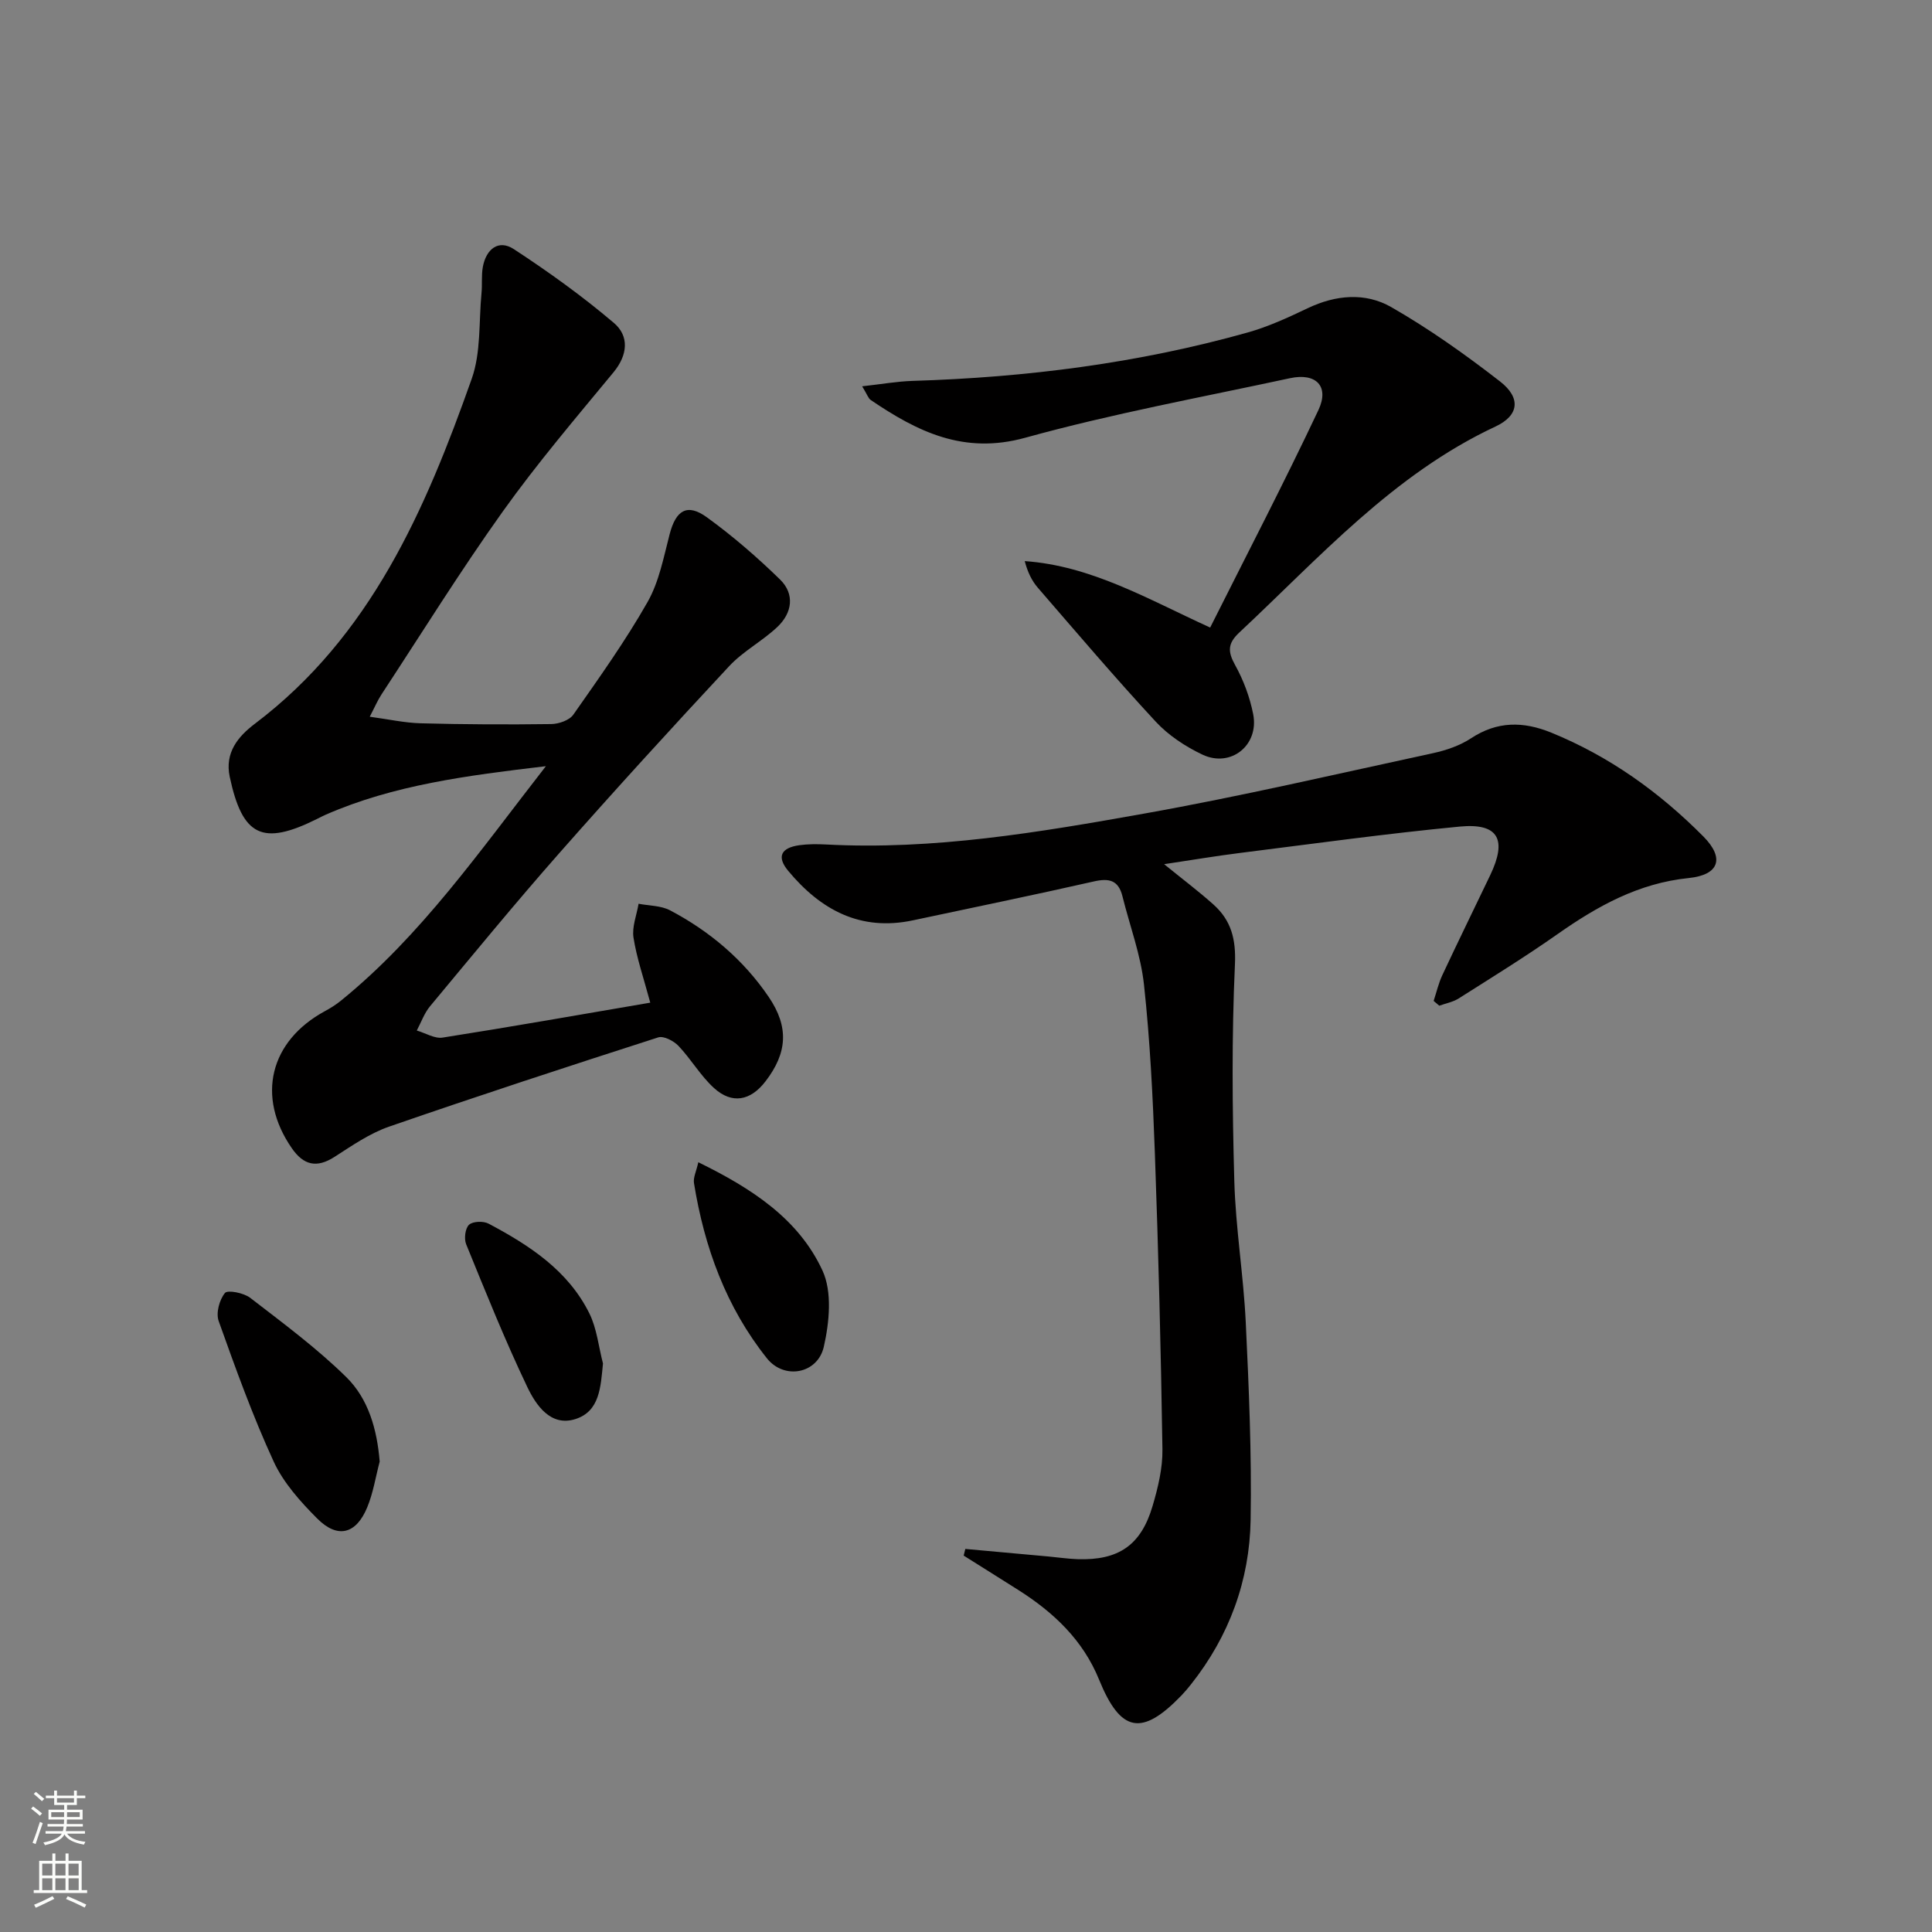 <svg enable-background="new 0 0 400 400" viewBox="0 0 400 400" xmlns="http://www.w3.org/2000/svg"><rect x="0" y="0" width="400" height="400" fill="#808080" stroke="none"/><g fill="#010000"><path d="m296.82 207.23c.59-1.79 1.01-3.65 1.8-5.34 3.24-6.93 6.61-13.79 9.91-20.69 3.54-7.39 1.71-10.82-6.26-10.07-15.2 1.45-30.35 3.56-45.51 5.46-5.04.63-10.05 1.48-15.74 2.33 3.85 3.13 7.15 5.61 10.21 8.35 3.67 3.29 4.69 7.15 4.45 12.41-.68 14.91-.55 29.87-.13 44.8.27 9.78 1.9 19.51 2.37 29.28.65 13.62 1.24 27.26 1.01 40.89-.21 12.58-4.43 24.09-12.34 34.07-.62.78-1.26 1.55-1.95 2.27-8.23 8.56-12.63 7.73-17.09-3.24-3.34-8.22-9.44-13.95-16.75-18.58-3.75-2.38-7.52-4.73-11.28-7.1.11-.46.23-.92.34-1.38 5.76.52 11.51 1.05 17.27 1.57 1.98.18 3.96.48 5.95.55 8.49.28 13.15-2.86 15.55-11.01 1.12-3.8 2.1-7.84 2.04-11.75-.31-20.46-.83-40.91-1.57-61.36-.42-11.63-1-23.27-2.25-34.83-.67-6.19-2.95-12.2-4.46-18.3-.83-3.34-2.77-3.79-5.95-3.06-12.43 2.82-24.93 5.38-37.4 8.04-10.9 2.33-19.14-2.16-25.86-10.25-2.4-2.89-1.52-4.76 2.32-5.3 1.8-.25 3.66-.24 5.49-.15 22.28 1.19 44.13-2.51 65.87-6.39 20.07-3.58 39.95-8.22 59.89-12.53 2.71-.59 5.52-1.56 7.82-3.07 5.42-3.57 10.82-3.52 16.59-1.17 12.06 4.91 22.42 12.35 31.51 21.51 4.46 4.5 3.25 7.96-3.04 8.6-10.36 1.05-18.89 5.8-27.16 11.61-6.66 4.68-13.59 8.96-20.47 13.32-1.18.75-2.67 1.01-4.01 1.5-.38-.32-.78-.66-1.17-.99z"/><path d="m113.02 158.63c-16.45 1.95-31.46 3.88-45.58 10.04-.61.27-1.2.58-1.8.88-11.3 5.63-15.45 3.62-18.08-8.73-1.06-5 1.74-8.35 5.19-10.96 24.02-18.15 35.33-44.33 44.92-71.45 1.93-5.46 1.45-11.77 2.02-17.7.18-1.82-.05-3.69.28-5.47.68-3.63 3.21-5.76 6.43-3.65 7.17 4.69 14.18 9.73 20.7 15.27 3.18 2.7 2.91 6.59-.08 10.22-7.82 9.47-15.81 18.85-22.94 28.84-8.79 12.32-16.79 25.2-25.1 37.86-.8 1.22-1.37 2.58-2.43 4.61 3.87.52 7.21 1.27 10.57 1.36 8.99.24 17.99.28 26.99.16 1.58-.02 3.78-.78 4.6-1.96 5.34-7.62 10.76-15.22 15.35-23.29 2.4-4.21 3.34-9.3 4.59-14.09 1.29-4.93 3.62-6.43 7.7-3.47 5.36 3.88 10.41 8.26 15.15 12.88 3.09 3.02 2.52 6.9-.52 9.79-3.12 2.96-7.12 5.04-10.02 8.16-11.9 12.76-23.66 25.65-35.2 38.74-9.13 10.36-17.89 21.05-26.72 31.66-1.2 1.44-1.85 3.34-2.75 5.03 1.8.52 3.7 1.73 5.37 1.46 14.2-2.23 28.37-4.74 42.97-7.23-1.4-5.21-2.82-9.28-3.47-13.46-.35-2.23.66-4.67 1.05-7.02 2.19.43 4.64.37 6.53 1.37 8.21 4.33 15.2 10.24 20.43 17.95 4.22 6.23 3.83 11.58-.68 17.45-3.1 4.04-6.93 4.78-10.67 1.38-2.79-2.54-4.74-5.97-7.35-8.72-.98-1.03-3.06-2.12-4.19-1.76-18.63 5.99-37.24 12.08-55.73 18.48-4.01 1.39-7.67 3.93-11.29 6.26-3.72 2.39-6.43 1.71-8.86-1.82-7.35-10.64-4.58-22.14 6.88-28.36 1.17-.63 2.31-1.35 3.34-2.19 16.56-13.45 28.6-30.81 42.4-48.52z"/><path d="m250.55 129.93c7.55-15.05 15.27-29.9 22.41-45.02 2.33-4.94-.49-7.77-5.87-6.61-18.32 3.95-36.79 7.34-54.83 12.33-12.71 3.52-22.31-1.25-31.99-7.82-.49-.33-.7-1.08-1.77-2.83 3.94-.43 7.19-1.02 10.45-1.12 23.5-.72 46.69-3.65 69.36-10.02 4.28-1.2 8.41-3.11 12.44-5.03 5.8-2.77 11.92-3.3 17.27-.24 7.88 4.51 15.36 9.83 22.54 15.4 4.38 3.4 3.96 7.05-.94 9.34-21.19 9.91-36.41 27.11-53.03 42.64-2.44 2.28-2.42 3.95-.87 6.75 1.74 3.13 3.05 6.66 3.74 10.17 1.25 6.42-4.63 11.14-10.5 8.37-3.53-1.67-7.05-3.99-9.69-6.84-8.37-9.03-16.35-18.42-24.41-27.73-1.24-1.44-2.1-3.21-2.7-5.5 13.75.97 25.3 7.78 38.39 13.76z"/><path d="m78.61 302.6c-.84 3.18-1.34 6.49-2.59 9.5-2.3 5.55-6.14 6.52-10.35 2.29-3.48-3.49-6.99-7.4-9.01-11.79-4.35-9.45-7.89-19.29-11.39-29.1-.59-1.66.15-4.39 1.3-5.8.55-.68 3.9-.03 5.23 1 6.81 5.25 13.78 10.41 19.89 16.41 4.57 4.49 6.37 10.78 6.92 17.49z"/><path d="m144.58 240.63c11.03 5.4 20.74 11.69 25.7 22.41 2.05 4.42 1.43 10.74.28 15.8-1.28 5.6-8.19 6.89-11.78 2.38-8.44-10.58-12.96-22.99-15.1-36.28-.18-1.14.48-2.42.9-4.31z"/><path d="m124.84 282.29c-.48 4.83-.64 9.92-5.73 11.52-5.09 1.61-8.13-2.87-9.93-6.63-4.62-9.67-8.62-19.65-12.67-29.58-.46-1.14-.2-3.29.6-4.03.8-.73 2.98-.8 4.06-.22 8.44 4.48 16.44 9.68 20.85 18.57 1.56 3.15 1.91 6.9 2.82 10.37z"/></g><path d="m6.44 374.46.42-.45c.65.47 1.27.95 1.85 1.44l-.45.49c-.65-.56-1.25-1.06-1.82-1.48m.93 7.33-.63-.26c.55-1.36 1.05-2.8 1.52-4.33.19.1.38.19.59.27-.46 1.29-.95 2.73-1.48 4.32m-.38-10.38.44-.42c.43.34 1.01.82 1.74 1.44l-.49.49c-.53-.51-1.09-1.01-1.69-1.51m2.5.35h1.72v-1.04h.59v1.04h3.52v-1.04h.59v1.04h1.75v.53h-1.75v1.42h-2.03v.97h3.22v2.03h-3.24c0 .35-.01.66-.03.93h3.32v.53h-3.37c-.03.27-.08.58-.15.94h3.96v.53h-3.71c.67.92 1.93 1.48 3.79 1.68-.13.24-.23.44-.29.59-2.13-.38-3.48-1.08-4.04-2.12-.43.97-1.77 1.72-4.03 2.23-.09-.19-.2-.37-.33-.55 2.1-.42 3.37-1.03 3.81-1.83h-3.36v-.53h3.58c.08-.29.13-.61.16-.94h-3.33v-.53h3.39c.02-.27.04-.58.04-.93h-3.23v-2.03h3.25v-.97h-2.07v-1.42h-1.73zm1.12 3.44v1h2.65c.01-.3.02-.44.01-.4v-.25-.35zm1.19-2h3.52v-.91h-3.52zm4.71 2h-2.63v.59c0 .15-.01.28-.01.4h2.64z" fill="#fbfcfa"/><path d="m13.56 383.74h.63v1.52h2.72v6.07h1.13v.6h-11.06v-.6h1.13v-6.07h2.73v-1.52h.63v1.52h2.1v-1.52zm-2.69 8.83.38.56c-1.24.63-2.53 1.25-3.85 1.85-.1-.21-.21-.42-.34-.63 1.36-.55 2.63-1.15 3.81-1.78m-2.13-4.27h2.1v-2.45h-2.1zm0 3.04h2.1v-2.46h-2.1zm2.72-3.04h2.1v-2.45h-2.1zm0 3.04h2.1v-2.46h-2.1zm6.07 3.6c-1.41-.71-2.7-1.3-3.86-1.78l.35-.56c1.45.62 2.75 1.19 3.84 1.72zm-1.25-9.09h-2.1v2.45h2.1zm-2.09 5.49h2.1v-2.46h-2.1z" fill="#fbfcfa"/></svg>
